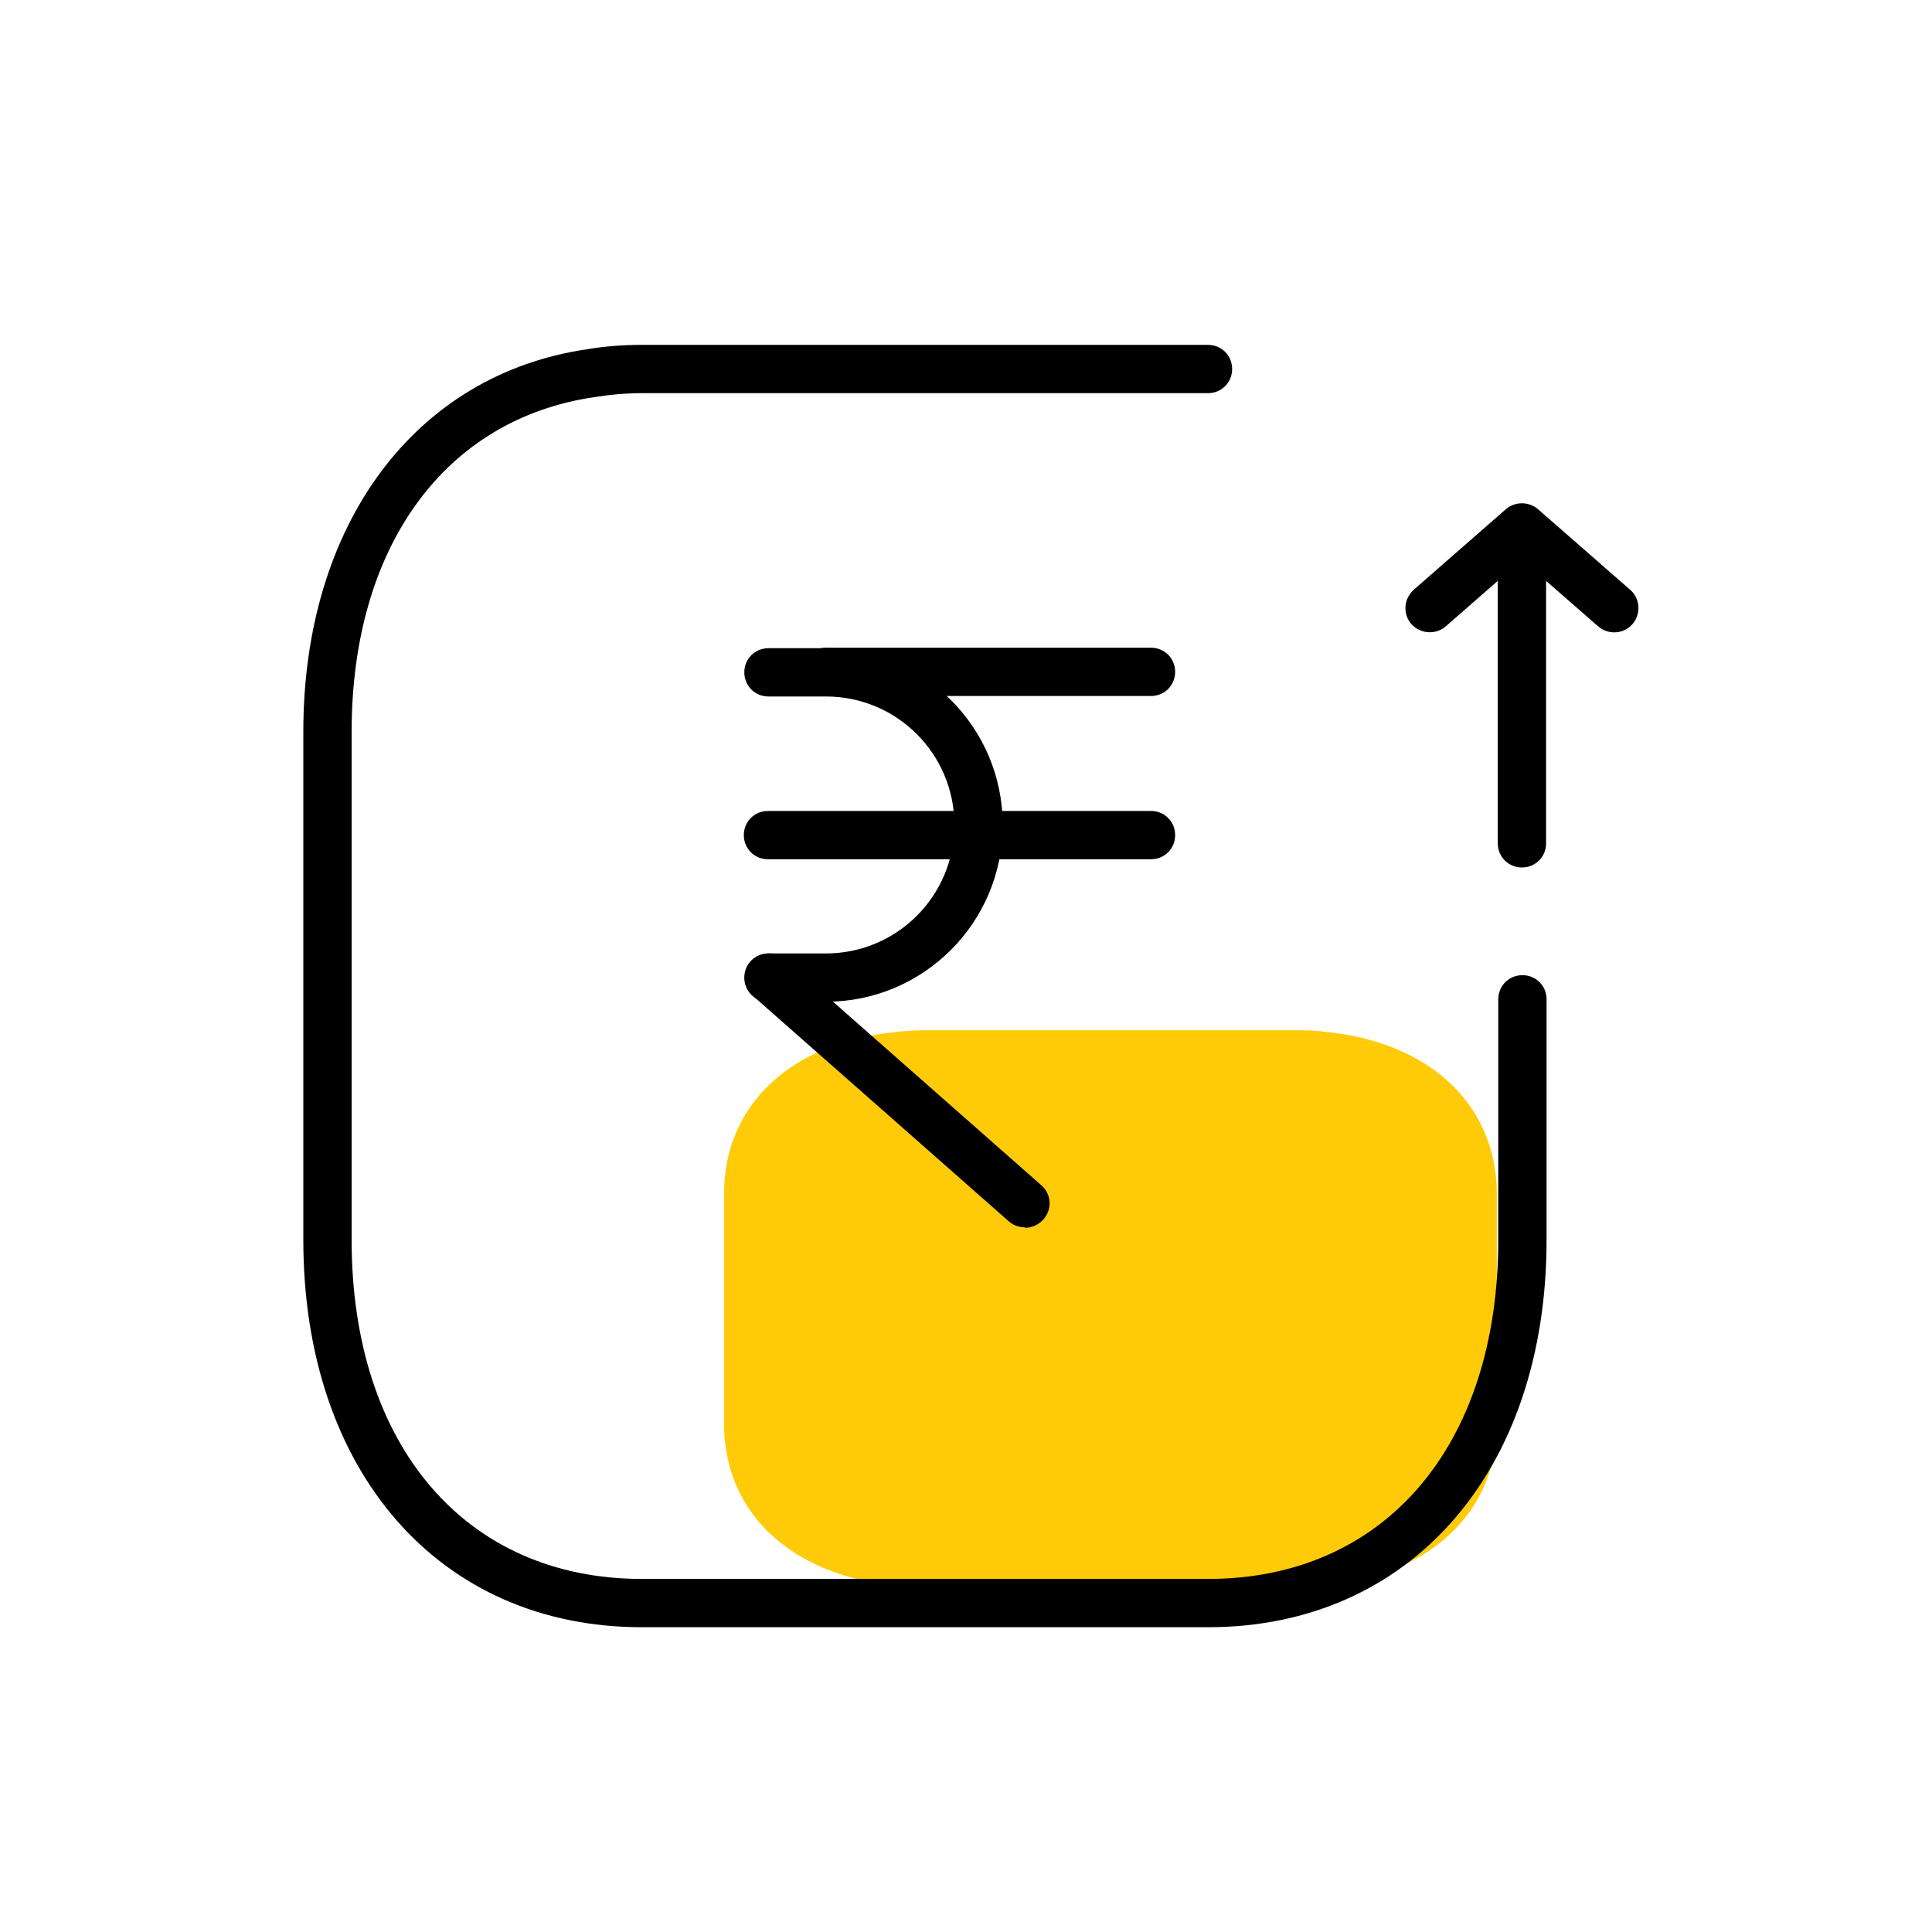 <svg width="40" height="40" viewBox="0 0 40 40" fill="none" xmlns="http://www.w3.org/2000/svg">
<g clip-path="url(#clip0_9638_665)">
<path d="M30.99 25.7V24.72C30.99 22.86 29.58 21.56 27.41 21.36C27.21 21.33 27 21.33 26.78 21.33H19.2C18.96 21.33 18.74 21.34 18.52 21.37C16.37 21.59 14.99 22.88 14.99 24.72V29.47C14.99 31.51 16.67 32.86 19.2 32.86H26.78C29.31 32.86 30.99 31.5 30.99 29.47V25.7Z" fill="#FFCB09"/>
<path d="M25.01 33.69H13.29C9.1 33.69 6.28 30.47 6.28 25.67V15.15C6.28 10.86 8.59 7.75 12.16 7.23C12.51 7.17 12.9 7.14 13.29 7.14H25.01C25.29 7.14 25.51 7.36 25.51 7.64C25.51 7.92 25.29 8.14 25.01 8.14H13.29C12.96 8.14 12.63 8.17 12.32 8.22C9.2 8.67 7.28 11.33 7.28 15.15V25.67C7.28 29.93 9.64 32.69 13.29 32.69H25.01C28.66 32.69 31.02 29.94 31.02 25.67V20.69C31.02 20.41 31.24 20.19 31.52 20.19C31.8 20.19 32.02 20.41 32.02 20.69V25.67C32.02 30.46 29.2 33.69 25.01 33.69Z" fill="black"/>
<path d="M23.83 14.41H17.1C16.82 14.41 16.6 14.19 16.6 13.91C16.6 13.63 16.82 13.41 17.1 13.41H23.83C24.11 13.41 24.33 13.63 24.33 13.91C24.33 14.19 24.11 14.41 23.83 14.41Z" fill="black"/>
<path d="M23.83 17.79H15.9C15.62 17.79 15.4 17.57 15.4 17.29C15.4 17.01 15.62 16.79 15.9 16.79H23.83C24.11 16.79 24.33 17.01 24.33 17.29C24.33 17.57 24.11 17.79 23.83 17.79Z" fill="black"/>
<path d="M21.22 25.41C21.1 25.41 20.98 25.37 20.89 25.29L15.59 20.62C15.38 20.44 15.36 20.12 15.55 19.91C15.73 19.7 16.05 19.68 16.26 19.87L21.56 24.54C21.77 24.72 21.79 25.04 21.6 25.25C21.5 25.36 21.36 25.42 21.22 25.42V25.41Z" fill="black"/>
<path d="M17.1 20.74H15.91C15.63 20.74 15.41 20.52 15.41 20.24C15.41 19.96 15.63 19.74 15.91 19.74H17.1C18.57 19.74 19.76 18.55 19.76 17.08C19.76 15.61 18.57 14.42 17.1 14.42H15.91C15.63 14.42 15.41 14.2 15.41 13.92C15.41 13.64 15.63 13.42 15.91 13.42H17.1C19.12 13.42 20.76 15.06 20.76 17.08C20.76 19.1 19.12 20.74 17.1 20.74Z" fill="black"/>
<path d="M29.6 13.09C29.46 13.09 29.32 13.03 29.22 12.92C29.04 12.71 29.06 12.4 29.27 12.21L31.18 10.54C31.37 10.38 31.65 10.38 31.84 10.54L33.75 12.21C33.96 12.39 33.98 12.71 33.8 12.92C33.62 13.13 33.3 13.15 33.09 12.97L31.51 11.59L29.93 12.97C29.84 13.05 29.72 13.09 29.6 13.09Z" fill="black"/>
<path d="M31.51 17.96C31.23 17.96 31.01 17.74 31.01 17.46V10.97C31.01 10.69 31.23 10.47 31.51 10.47C31.79 10.47 32.01 10.69 32.01 10.97V17.46C32.01 17.74 31.79 17.96 31.51 17.96Z" fill="black"/>
</g>
<defs>
<clipPath id="clip0_9638_665">
<rect width="40" height="40" fill="white"/>
</clipPath>
</defs>
</svg>
